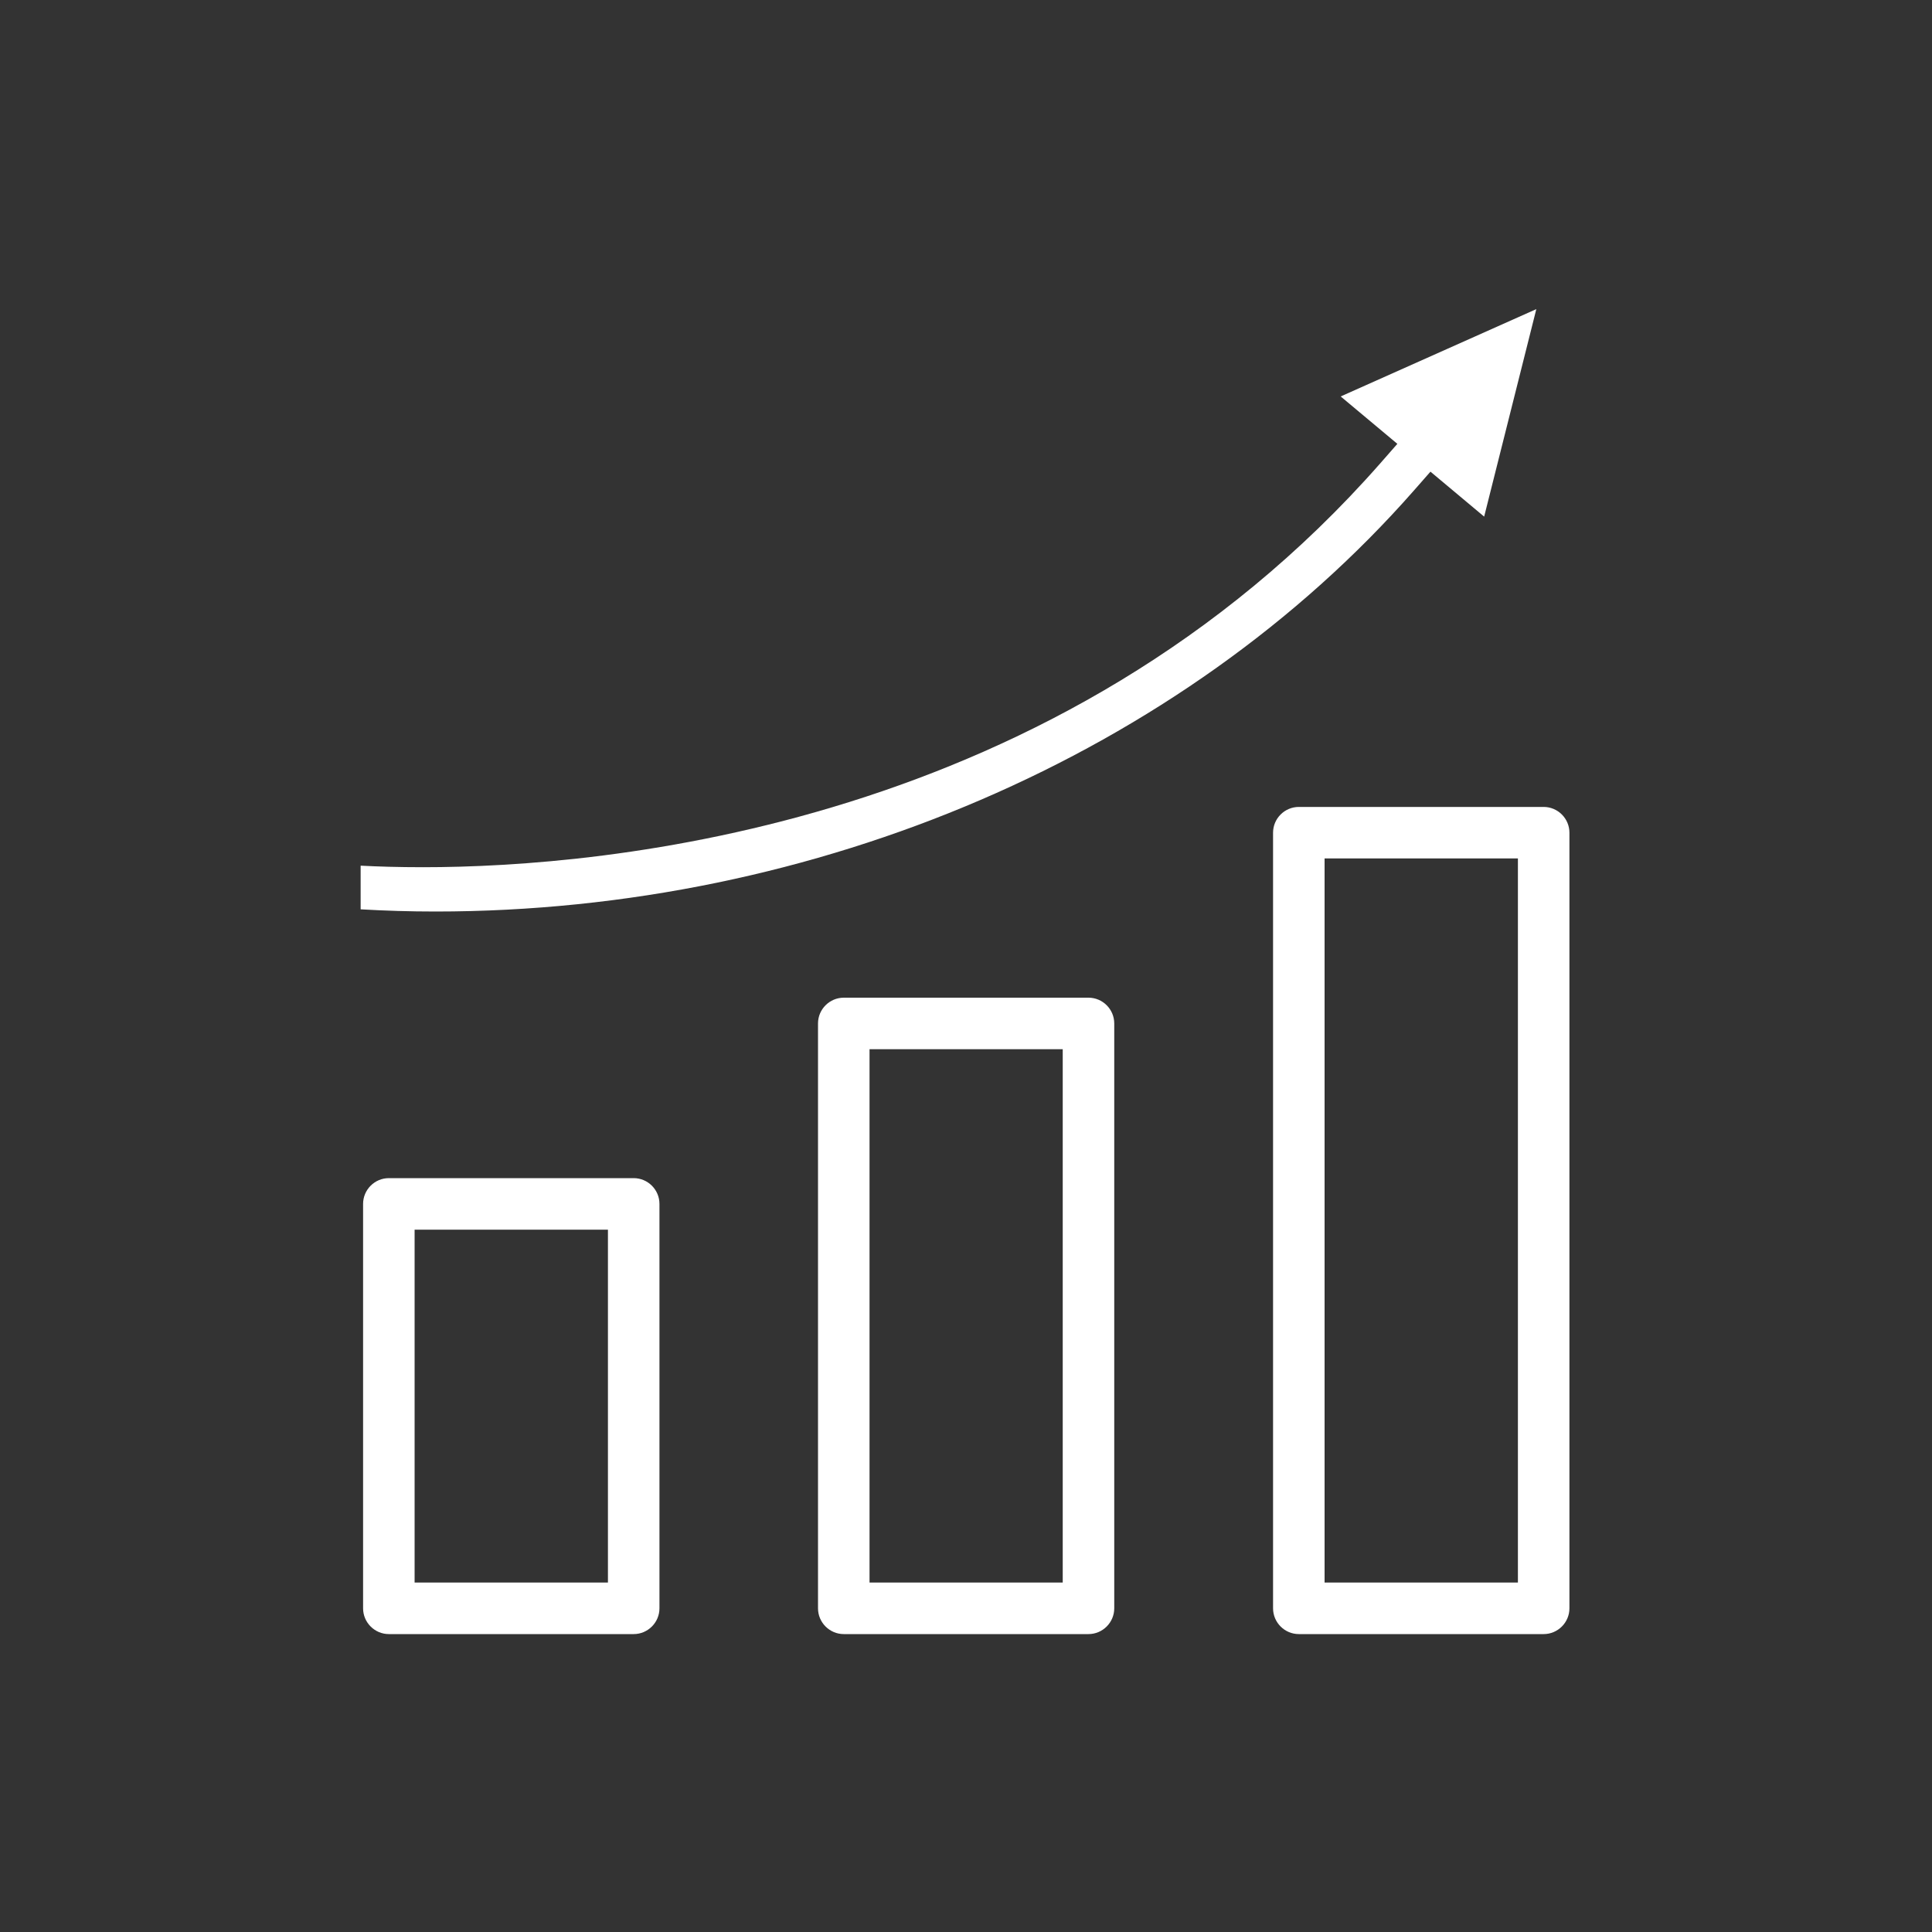 <svg width="150" height="150" viewBox="0 0 150 150" fill="none" xmlns="http://www.w3.org/2000/svg">
<rect x="0" y="0" width="150" height="150" fill="#333333" stroke="none"/>
<path d="M30.19 126.87C29.09 126.87 28.19 125.97 28.19 124.87V93.47C28.19 92.37 29.09 91.47 30.19 91.47H49.2C50.3 91.47 51.2 92.37 51.2 93.47V124.87C51.2 125.97 50.3 126.87 49.2 126.87H30.19ZM32.19 122.87H47.2V95.47H32.19V122.87Z" fill="white"/>
<path d="M65.51 126.87C64.41 126.87 63.51 125.97 63.51 124.87V79.46C63.51 78.36 64.41 77.46 65.51 77.46H84.51C85.61 77.46 86.51 78.36 86.51 79.46V124.87C86.51 125.97 85.61 126.87 84.51 126.87H65.51ZM67.51 122.87H82.51V81.46H67.51V122.87Z" fill="white"/>
<path d="M100.84 126.87C99.74 126.87 98.84 125.97 98.84 124.87V64.65C98.84 63.55 99.74 62.65 100.84 62.65H119.85C120.95 62.65 121.85 63.55 121.85 64.65V124.87C121.85 125.97 120.95 126.87 119.85 126.87H100.84ZM102.84 122.87H117.85V66.65H102.84V122.87Z" fill="white"/>
<path d="M33.8 70.77C31.84 70.77 29.9 70.71 28 70.6V67.21C29.31 67.28 30.94 67.33 32.84 67.33C46.9 67.33 82.27 64.28 107.14 36L108.49 34.46L104.09 30.78L119.28 24L115.23 40.11L111.06 36.62L109.77 38.09C91.79 58.55 63.39 70.77 33.8 70.77Z" fill="white"/>
</svg>
